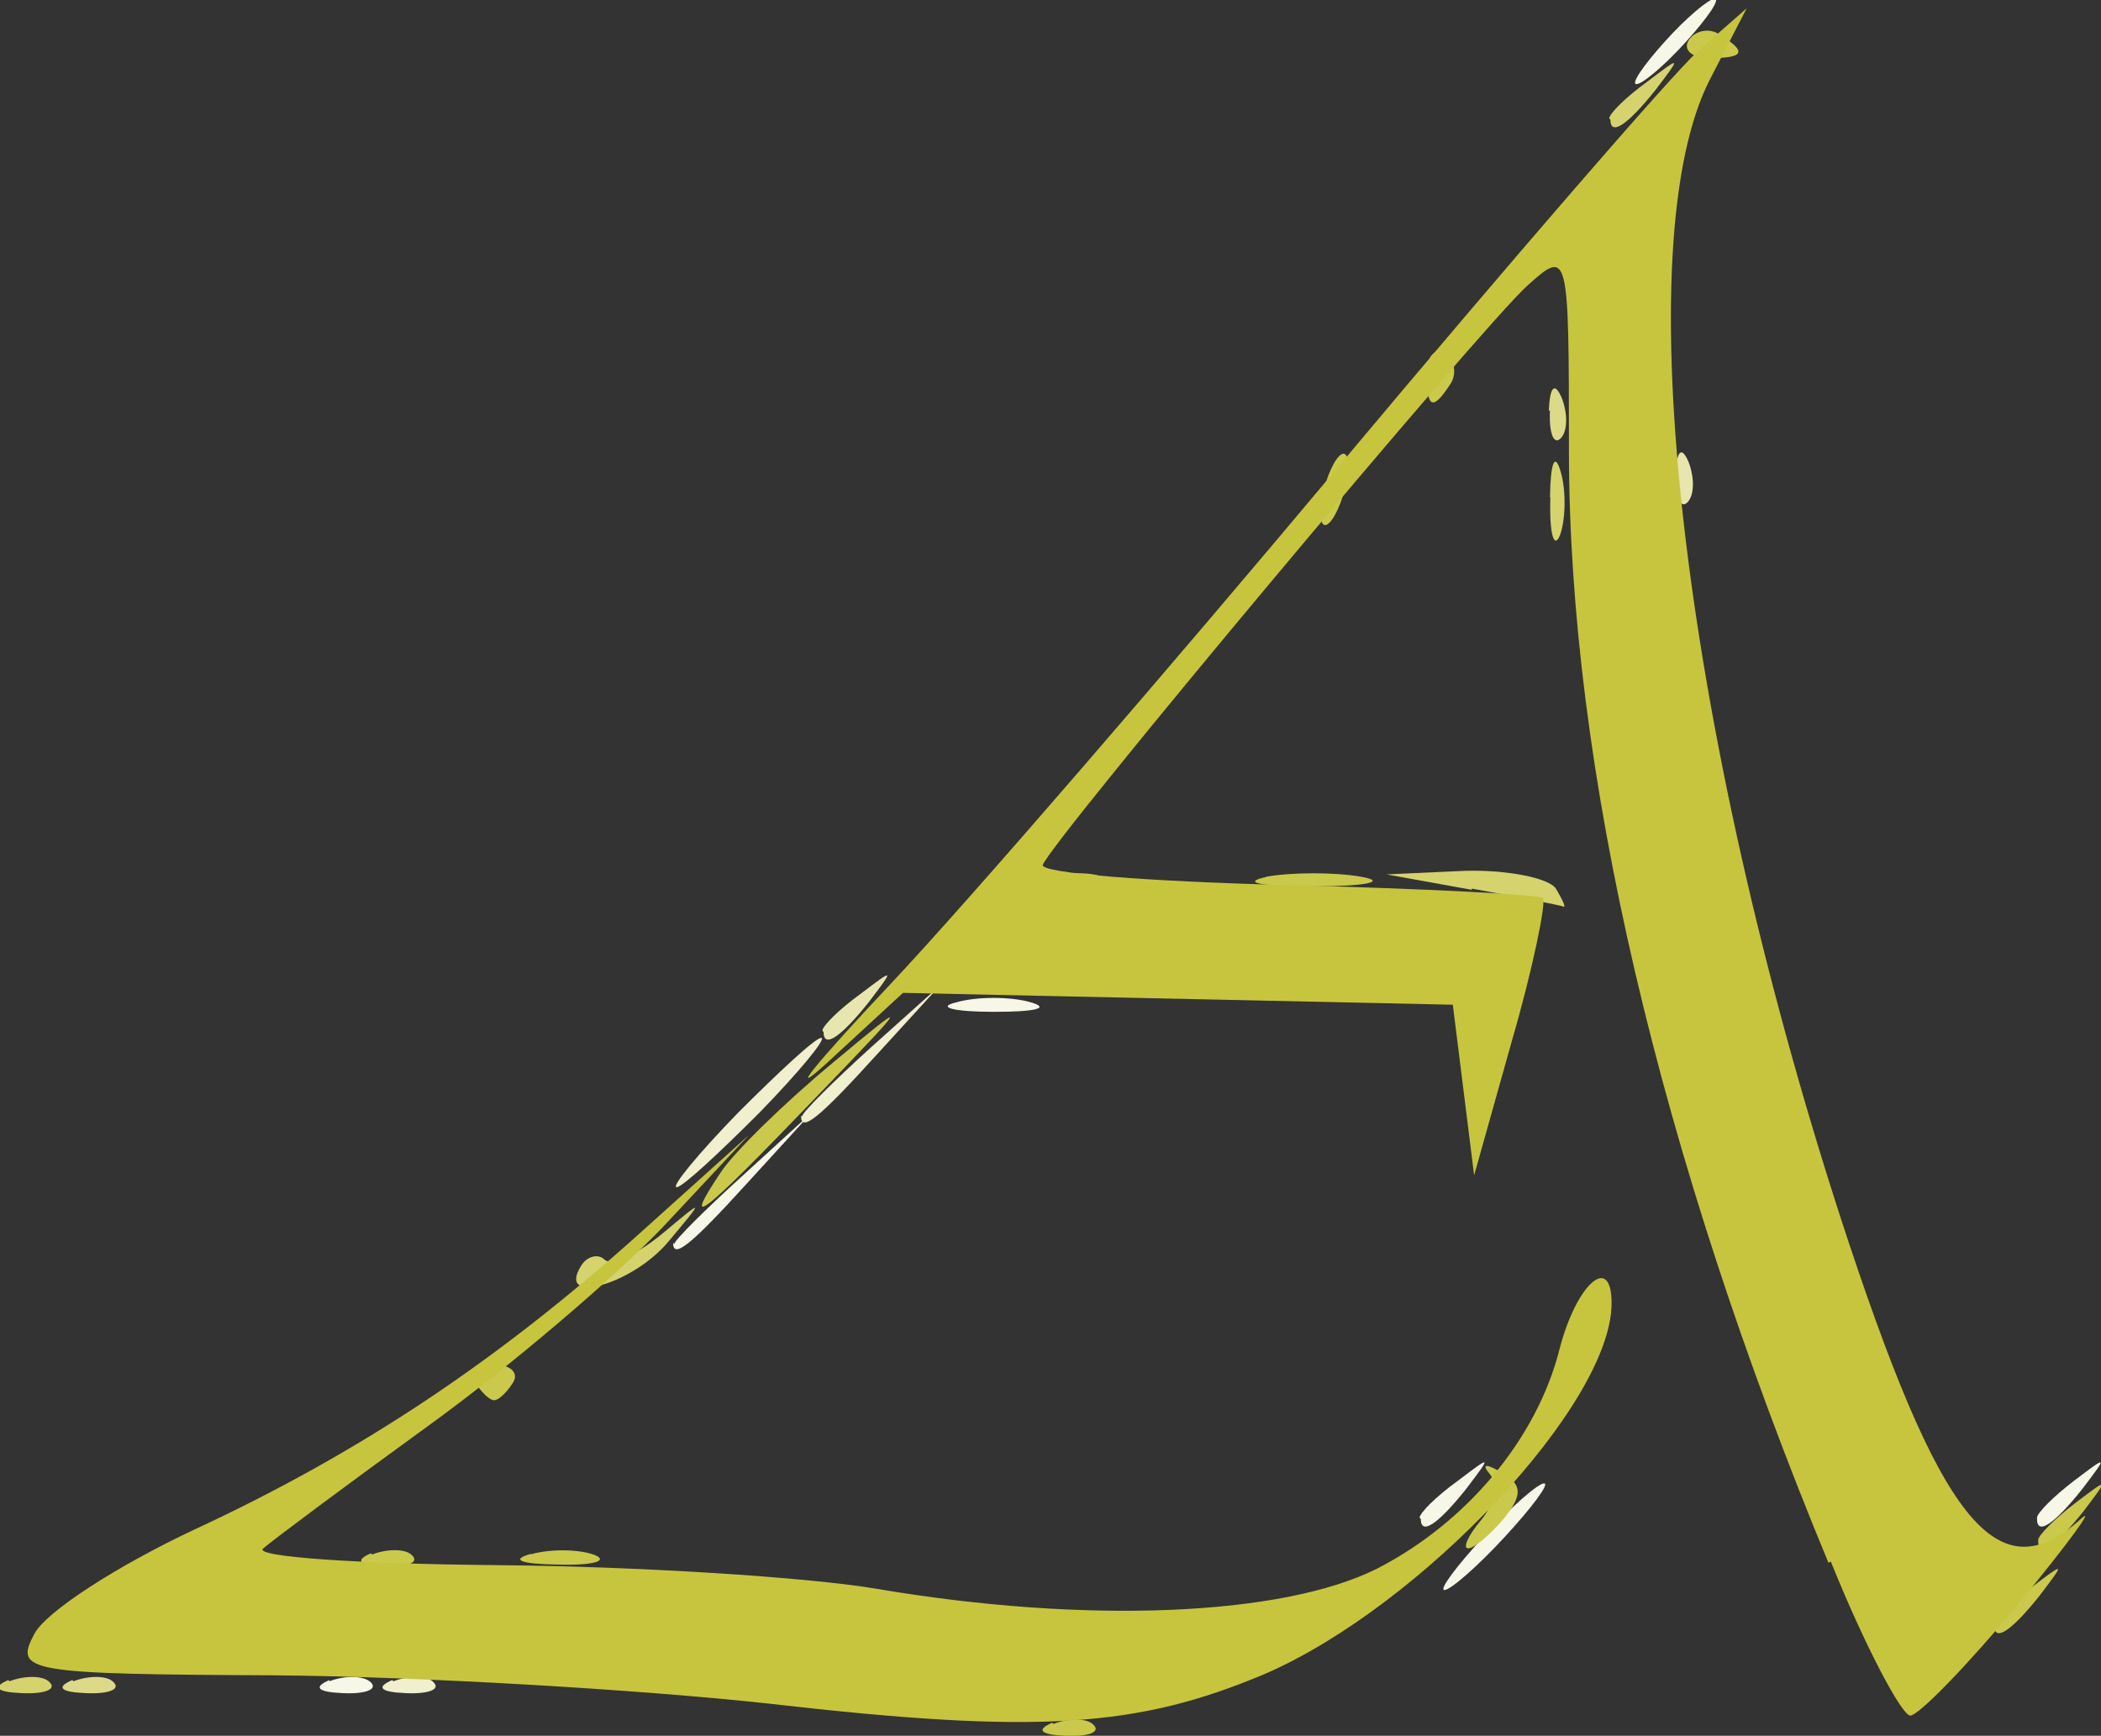 <?xml version="1.0" encoding="UTF-8" standalone="no"?>
<!-- Created with Inkscape (http://www.inkscape.org/) -->

<svg
   width="1.773mm"
   height="1.465mm"
   viewBox="0 0 1.773 1.465"
   version="1.1"
   id="svg257"
   inkscape:version="1.2.2 (732a01da63, 2022-12-09)"
   sodipodi:docname="logo.svg"
   xmlns:inkscape="http://www.inkscape.org/namespaces/inkscape"
   xmlns:sodipodi="http://sodipodi.sourceforge.net/DTD/sodipodi-0.dtd"
   xmlns="http://www.w3.org/2000/svg"
   xmlns:svg="http://www.w3.org/2000/svg">
  <rect x="0" y="0" width="1.773" height="1.465" fill="#333333" stroke="none"/>
  <sodipodi:namedview
     id="namedview259"
     pagecolor="#ffffff"
     bordercolor="#000000"
     borderopacity="0.25"
     inkscape:showpageshadow="2"
     inkscape:pageopacity="0.0"
     inkscape:pagecheckerboard="0"
     inkscape:deskcolor="#d1d1d1"
     inkscape:document-units="mm"
     showgrid="false"
     inkscape:zoom="128"
     inkscape:cx="6.7421875"
     inkscape:cy="4.0625"
     inkscape:window-width="2880"
     inkscape:window-height="1586"
     inkscape:window-x="1486"
     inkscape:window-y="-11"
     inkscape:window-maximized="1"
     inkscape:current-layer="layer1" />
  <defs
     id="defs254" />
  <g
     inkscape:label="Warstwa 1"
     inkscape:groupmode="layer"
     id="layer1"
     transform="translate(-108.122,-141.084)">
    <path
       style="fill:#f7f7e8;stroke-width:0.018"
       d="m 108.4,142.503 c 0.013,-0.005 0.029,-0.005 0.035,10e-4 0.006,0.006 -0.005,0.01 -0.024,0.009 -0.021,-8.5e-4 -0.025,-0.005 -0.011,-0.011 z m 0.974,-0.122 c 0.023,-0.025 0.046,-0.045 0.051,-0.045 0.005,0 -0.01,0.02 -0.033,0.045 -0.023,0.025 -0.046,0.045 -0.051,0.045 -0.005,0 0.01,-0.02 0.033,-0.045 z m -0.054,-0.016 c 0,-0.004 0.014,-0.018 0.032,-0.031 0.029,-0.022 0.029,-0.022 0.007,0.007 -0.024,0.03 -0.038,0.039 -0.038,0.025 z m 0.521,0 c 0,-0.004 0.014,-0.018 0.031,-0.031 0.029,-0.022 0.029,-0.022 0.007,0.007 -0.024,0.03 -0.038,0.039 -0.038,0.025 z m -1.15,-0.231 c 0,-0.003 0.026,-0.029 0.058,-0.058 l 0.058,-0.053 -0.053,0.058 c -0.049,0.054 -0.064,0.066 -0.064,0.052 z m 0.238,-0.204 c 0.017,-0.005 0.046,-0.005 0.063,0 0.017,0.005 0.003,0.008 -0.031,0.008 -0.035,0 -0.049,-0.004 -0.032,-0.008 z m 0.598,-0.811 c 0.018,-0.02 0.037,-0.036 0.042,-0.036 0.005,0 -0.006,0.016 -0.024,0.036 -0.018,0.02 -0.037,0.036 -0.042,0.036 -0.005,0 0.006,-0.016 0.024,-0.036 z"
       id="path230" />
    <path
       style="fill:#f0efce;stroke-width:0.018"
       d="m 108.454,142.503 c 0.013,-0.005 0.029,-0.005 0.034,10e-4 0.006,0.006 -0.005,0.01 -0.024,0.009 -0.021,-8.5e-4 -0.025,-0.005 -0.011,-0.011 z m 0.291,-0.48 c 0.034,-0.034 0.065,-0.063 0.07,-0.063 0.005,0 -0.018,0.028 -0.052,0.063 -0.034,0.034 -0.065,0.063 -0.07,0.063 -0.005,0 0.018,-0.028 0.052,-0.063 z m 0.054,0.003 c 0,-0.003 0.026,-0.029 0.058,-0.058 l 0.058,-0.052 -0.053,0.058 c -0.049,0.054 -0.064,0.066 -0.064,0.052 z"
       id="path228" />
    <path
       style="fill:#e7e6ae;stroke-width:0.018"
       d="m 108.816,141.954 c 0,-0.004 0.014,-0.018 0.032,-0.031 0.029,-0.022 0.029,-0.022 0.007,0.007 -0.024,0.03 -0.038,0.039 -0.038,0.025 z m 0.72,-0.469 c 8.8e-4,-0.021 0.005,-0.025 0.011,-0.011 0.005,0.013 0.005,0.028 -0.001,0.034 -0.006,0.006 -0.01,-0.005 -0.009,-0.024 z"
       id="path226" />
    <path
       style="fill:#dcda88;stroke-width:0.018"
       d="m 108.184,142.503 c 0.013,-0.005 0.029,-0.005 0.034,10e-4 0.006,0.006 -0.005,0.01 -0.024,0.009 -0.021,-8.5e-4 -0.025,-0.005 -0.011,-0.011 z m 1.245,-1.072 c 8.7e-4,-0.021 0.005,-0.025 0.011,-0.011 0.005,0.013 0.005,0.028 -0.001,0.034 -0.006,0.006 -0.01,-0.005 -0.009,-0.024 z"
       id="path224" />
    <path
       style="fill:#d4d36e;stroke-width:0.018"
       d="m 108.13,142.503 c 0.013,-0.005 0.029,-0.005 0.034,10e-4 0.006,0.006 -0.005,0.01 -0.024,0.009 -0.021,-8.5e-4 -0.025,-0.005 -0.011,-0.011 z m 0.482,-0.35 c 0.005,-0.009 0.015,-0.011 0.02,-0.006 0.006,0.006 0.027,-0.004 0.048,-0.021 0.037,-0.031 0.037,-0.031 0.006,0.006 -0.03,0.036 -0.094,0.054 -0.074,0.021 z m 0.752,-0.318 -0.072,-0.013 0.066,-0.003 c 0.036,-0.001 0.071,0.006 0.077,0.015 0.006,0.01 0.009,0.017 0.006,0.015 -0.003,-0.001 -0.038,-0.008 -0.077,-0.015 z m 0.066,-0.331 c 3.8e-4,-0.029 0.004,-0.039 0.009,-0.022 0.005,0.017 0.004,0.042 -6.7e-4,0.054 -0.005,0.012 -0.009,-0.002 -0.008,-0.032 z m 0.05,-0.32 c 0,-0.004 0.014,-0.018 0.032,-0.031 0.029,-0.022 0.029,-0.022 0.007,0.007 -0.024,0.03 -0.038,0.039 -0.038,0.025 z"
       id="path222" />
    <path
       style="fill:#cac94c;stroke-width:0.018"
       d="m 109.011,142.539 c 0.013,-0.005 0.029,-0.005 0.034,0.001 0.006,0.006 -0.005,0.01 -0.024,0.009 -0.021,-8.4e-4 -0.025,-0.005 -0.011,-0.011 z m 0.794,-0.084 c 0,-0.004 0.014,-0.018 0.031,-0.031 0.029,-0.022 0.029,-0.022 0.007,0.007 -0.024,0.03 -0.038,0.039 -0.038,0.025 z m -1.369,-0.059 c 0.013,-0.005 0.029,-0.005 0.034,0.001 0.006,0.006 -0.005,0.01 -0.024,0.009 -0.021,-8.5e-4 -0.025,-0.005 -0.011,-0.011 z m 0.134,-1.8e-4 c 0.018,-0.005 0.042,-0.004 0.054,6.6e-4 0.012,0.005 -0.002,0.009 -0.032,0.008 -0.03,-3.7e-4 -0.04,-0.004 -0.022,-0.009 z m 0.802,-0.029 c 0.011,-0.013 0.014,-0.031 0.007,-0.039 -0.007,-0.008 -0.003,-0.009 0.01,-0.001 0.018,0.01 0.018,0.019 0.002,0.039 -0.012,0.014 -0.025,0.025 -0.03,0.025 -0.005,0 2e-5,-0.011 0.011,-0.024 z m 0.47,0.017 c 0,-0.004 0.014,-0.018 0.031,-0.031 0.029,-0.022 0.029,-0.022 0.007,0.007 -0.024,0.03 -0.038,0.039 -0.038,0.025 z m -1.319,-0.133 c -0.005,-0.008 0.002,-0.015 0.016,-0.015 0.014,0 0.021,0.007 0.016,0.015 -0.005,0.008 -0.012,0.015 -0.016,0.015 -0.004,0 -0.011,-0.007 -0.016,-0.015 z m 0.207,-0.177 c 0.011,-0.017 0.054,-0.059 0.095,-0.093 0.067,-0.056 0.066,-0.054 -0.016,0.031 -0.094,0.098 -0.113,0.113 -0.079,0.062 z m 0.28,-0.249 c 0.012,-0.005 0.033,-0.005 0.045,0 0.012,0.005 0.002,0.009 -0.022,0.009 -0.025,0 -0.035,-0.004 -0.022,-0.009 z m 0.18,-7.6e-4 c 0.022,-0.004 0.059,-0.004 0.081,0 0.022,0.004 0.004,0.008 -0.04,0.008 -0.044,0 -0.063,-0.003 -0.04,-0.008 z m 0.047,-0.316 c 0.002,-0.015 0.009,-0.033 0.015,-0.039 0.006,-0.006 0.009,0.001 0.007,0.017 -0.002,0.015 -0.009,0.033 -0.015,0.039 -0.006,0.006 -0.009,-0.001 -0.007,-0.017 z m 0.089,-0.109 c 0,-0.014 0.007,-0.022 0.015,-0.017 0.008,0.005 0.011,0.017 0.005,0.026 -0.015,0.023 -0.02,0.021 -0.02,-0.009 z m 0.221,-0.281 c 0.005,-0.008 0.017,-0.011 0.026,-0.005 0.024,0.015 0.021,0.02 -0.009,0.02 -0.014,0 -0.022,-0.007 -0.017,-0.015 z"
       id="path220" />
    <path
       style="fill:#c7c53e;stroke-width:0.018"
       d="m 108.772,142.522 c -0.109,-0.012 -0.297,-0.023 -0.418,-0.024 -0.211,-0.001 -0.22,-0.003 -0.203,-0.035 0.01,-0.019 0.071,-0.058 0.135,-0.088 0.14,-0.065 0.257,-0.143 0.378,-0.252 l 0.09,-0.081 -0.072,0.077 c -0.04,0.042 -0.129,0.118 -0.198,0.168 -0.069,0.05 -0.132,0.097 -0.14,0.104 -0.008,0.007 0.081,0.013 0.198,0.014 0.117,0.001 0.261,0.01 0.32,0.02 0.177,0.03 0.342,0.023 0.422,-0.017 0.076,-0.039 0.135,-0.11 0.154,-0.185 0.014,-0.055 0.044,-0.082 0.044,-0.039 0,0.085 -0.161,0.256 -0.293,0.313 -0.107,0.045 -0.191,0.051 -0.417,0.025 z m 0.893,-0.119 c -0.143,-0.345 -0.219,-0.671 -0.219,-0.939 0,-0.169 -4.2e-4,-0.17 -0.035,-0.139 -0.038,0.034 -0.402,0.469 -0.409,0.489 -0.002,0.007 0.09,0.014 0.206,0.017 0.116,0.003 0.213,0.008 0.216,0.011 0.003,0.003 -0.008,0.058 -0.026,0.12 l -0.032,0.114 -0.009,-0.072 -0.009,-0.072 -0.232,-0.005 -0.232,-0.005 -0.064,0.059 c -0.035,0.032 -0.011,0.002 0.054,-0.067 0.065,-0.069 0.235,-0.266 0.379,-0.438 0.144,-0.172 0.28,-0.329 0.302,-0.349 l 0.041,-0.036 -0.031,0.06 c -0.071,0.138 -0.024,0.546 0.11,0.96 0.084,0.258 0.132,0.319 0.203,0.255 0.013,-0.012 -0.01,0.02 -0.053,0.072 -0.043,0.052 -0.084,0.094 -0.091,0.094 -0.007,0 -0.038,-0.058 -0.067,-0.13 z"
       id="path218" />
  </g>
</svg>

